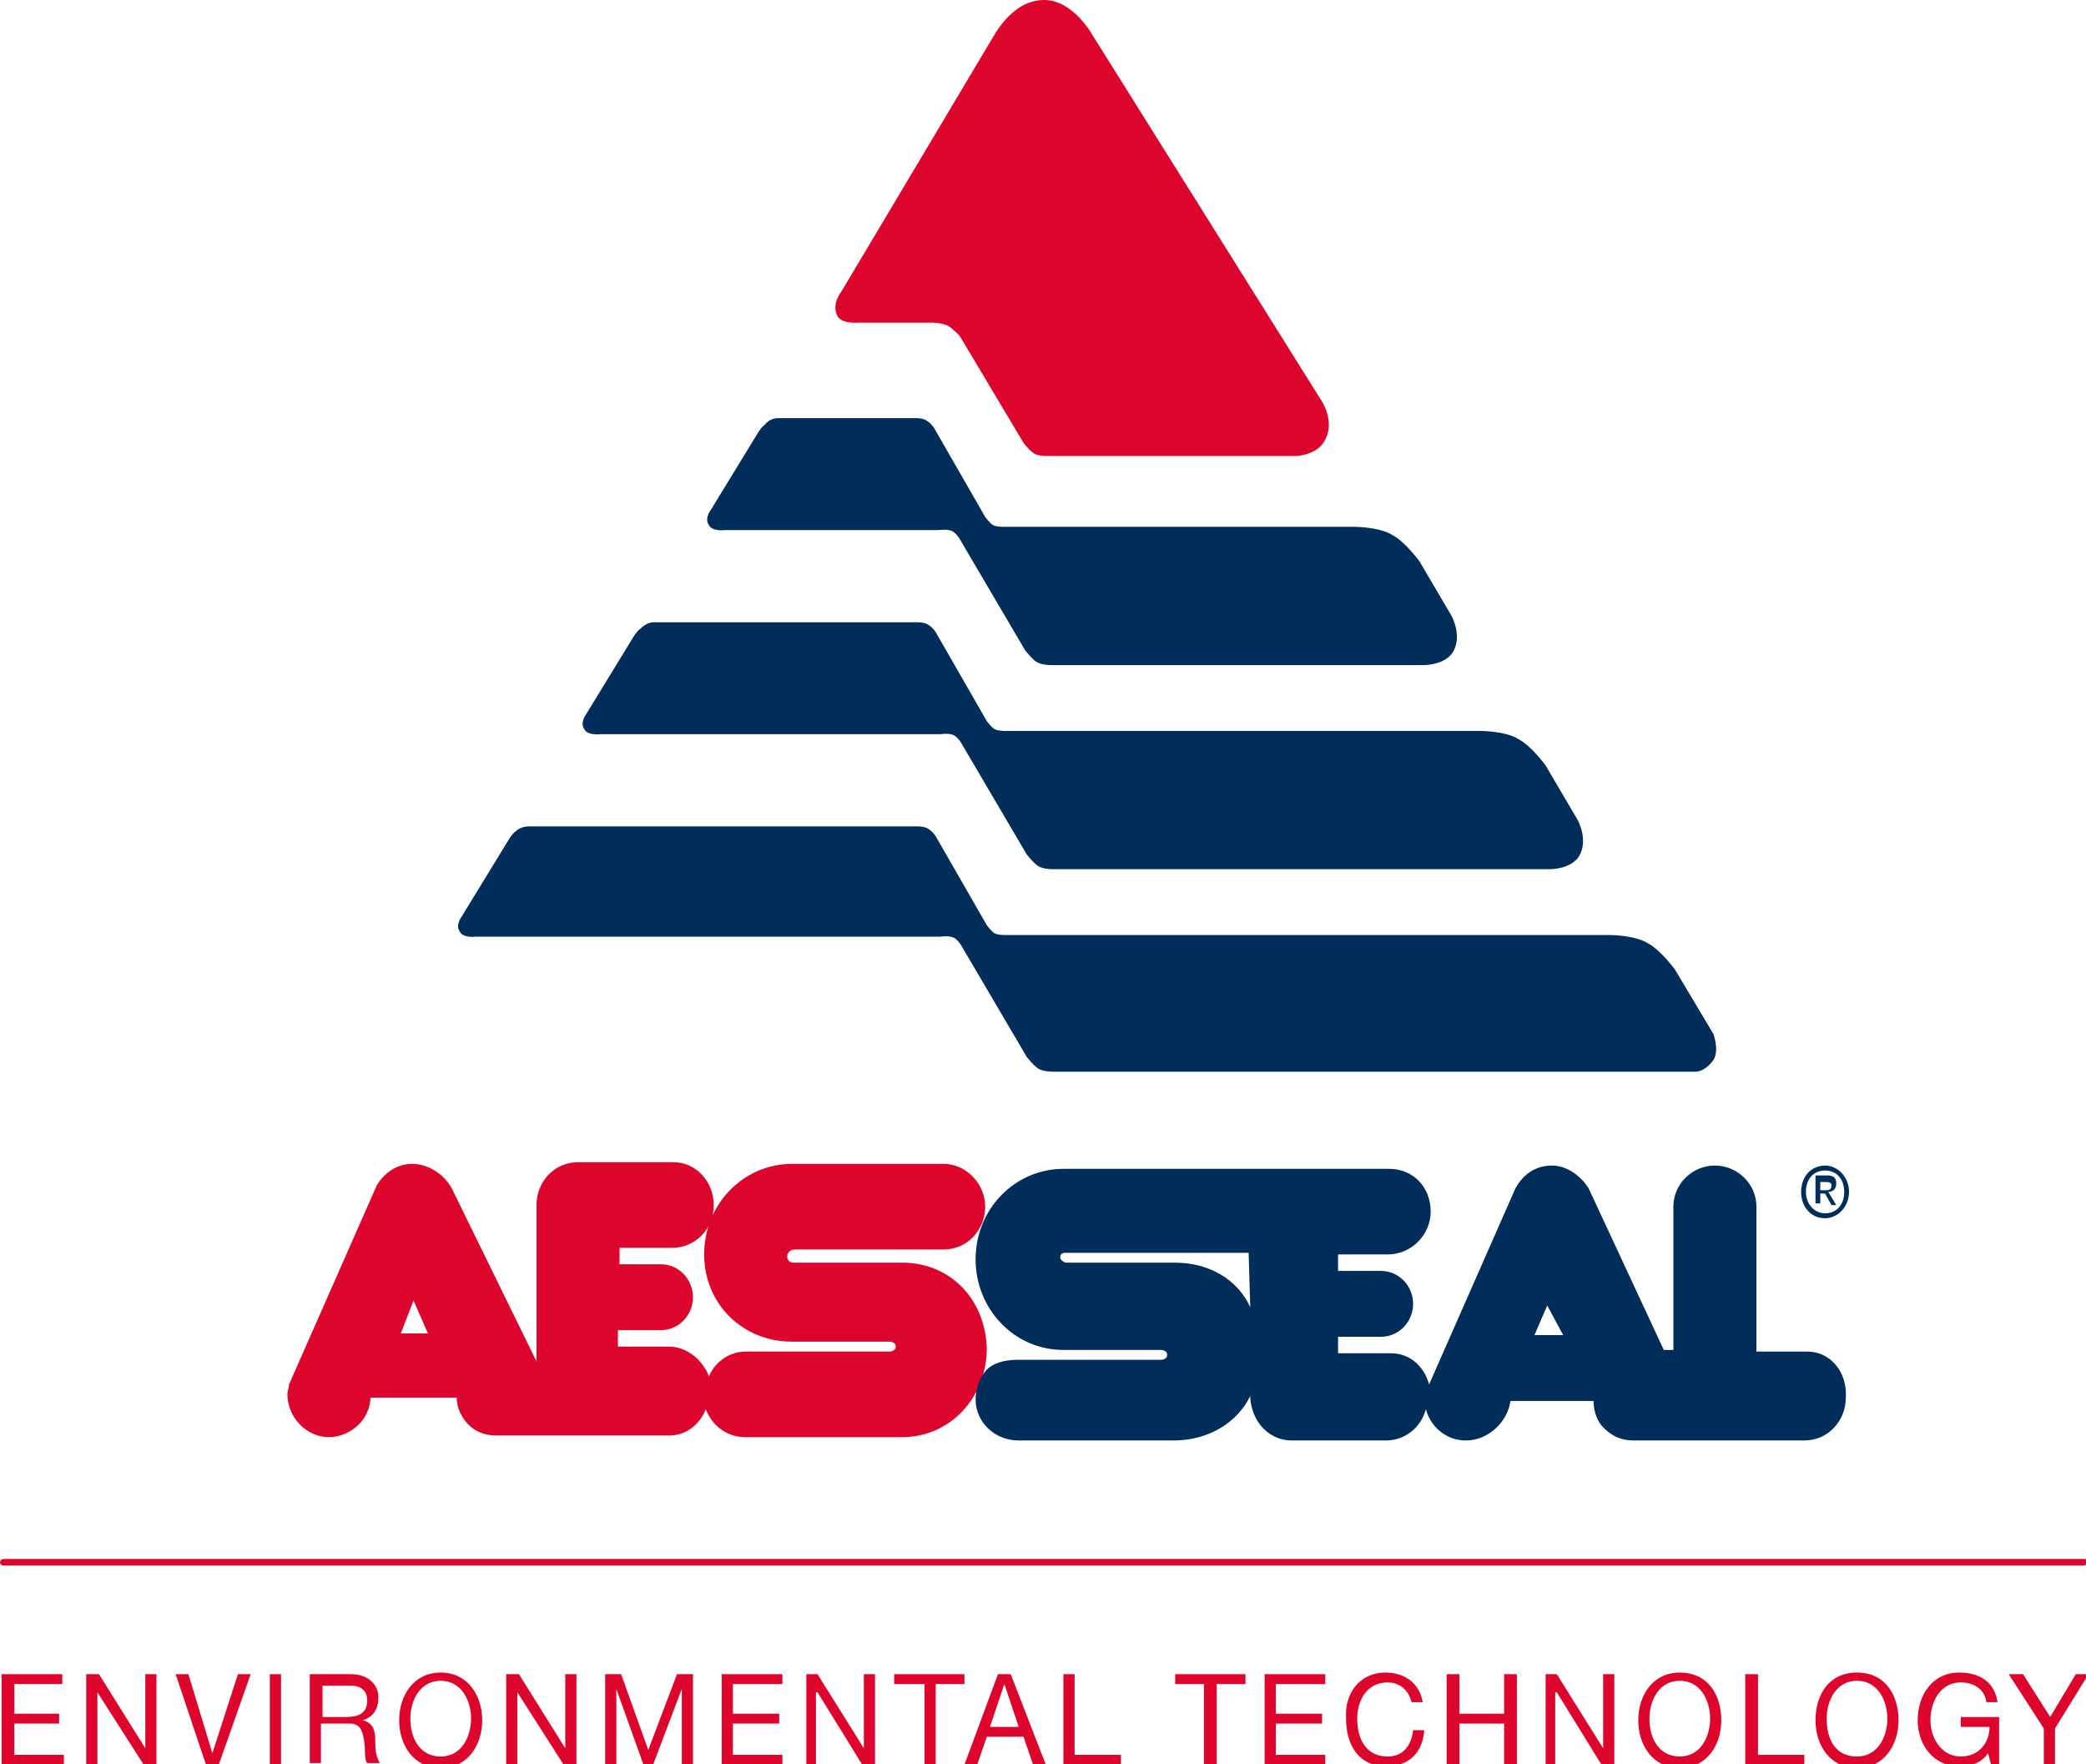 <svg width="175" height="148" viewBox="0 0 175 148" fill="none" xmlns="http://www.w3.org/2000/svg">
<g clip-path="url(#clip0_2657_114)">
<path d="M174.811 130.779H0.268C0.134 130.779 0 130.917 0 131.055C0 131.194 0.134 131.332 0.268 131.332H174.811C174.945 131.332 175.079 131.194 175.079 131.055C175.213 130.917 175.079 130.779 174.811 130.779Z" fill="#DD052B"/>
<path d="M75.684 105.922H66.575C66.174 105.922 66.04 105.646 66.04 105.37C66.04 105.232 66.174 104.817 66.709 104.817H79.167C81.177 104.817 82.65 103.16 82.65 101.227C82.65 99.293 81.043 97.636 79.167 97.636H66.442C62.423 97.636 59.074 100.951 59.074 105.232C59.074 109.375 62.289 112.551 66.442 112.551H74.613C74.881 112.551 75.148 112.689 75.148 112.965C75.148 113.241 74.881 113.38 74.613 113.38H62.557C61.217 113.38 60.012 114.208 59.476 115.451C58.94 114.07 57.6 112.965 56.127 112.965H51.84V111.584H55.457C56.931 111.584 58.136 110.341 58.136 108.822C58.136 107.303 56.931 106.06 55.457 106.06H51.974V104.679H56.395C58.27 104.679 59.878 103.16 59.878 101.089C59.878 99.155 58.404 97.498 56.529 97.498H48.492C46.482 97.498 45.009 99.155 45.009 101.089V114.208L37.909 99.708C37.239 98.465 35.9 97.636 34.56 97.636C33.355 97.636 32.283 98.327 31.613 99.431L24.246 116.142C24.246 116.418 24.112 116.694 24.112 116.97C24.112 118.904 25.719 120.561 27.595 120.561C28.532 120.561 29.47 120.146 30.14 119.456C30.676 118.904 31.078 118.075 31.078 117.246H38.311C38.311 118.075 38.713 118.904 39.249 119.456C39.919 120.146 40.722 120.423 41.66 120.423H56.127C57.467 120.423 58.672 119.594 59.208 118.213C59.744 119.594 60.949 120.561 62.557 120.561H75.684C79.703 120.561 82.784 117.246 82.784 113.103C82.65 108.96 79.703 105.922 75.684 105.922ZM35.9 111.86H33.623L34.694 109.098L35.9 111.86Z" fill="#DD052B"/>
<path d="M151.637 113.383H147.35V101.23C147.35 99.296 145.743 97.777 143.867 97.777C141.992 97.777 140.384 99.296 140.384 101.23V113.245H139.581L133.285 99.711C132.615 98.606 131.409 97.777 130.204 97.777C128.864 97.777 127.793 98.468 127.123 99.711L119.889 116.145C119.487 114.626 118.282 113.521 116.674 113.521H112.254V112.14H115.871C117.344 112.14 118.55 110.897 118.55 109.378C118.55 107.859 117.344 106.616 115.871 106.616H112.254V105.235H116.406C118.416 105.235 120.023 103.578 120.023 101.644C120.023 99.573 118.55 98.053 116.54 98.053H89.214C85.195 98.053 81.846 101.368 81.846 105.649C81.846 109.792 85.061 113.245 89.214 113.245H97.385C97.653 113.245 97.921 113.383 97.921 113.659C97.921 113.935 97.653 114.073 97.385 114.073H85.329C84.257 114.073 83.32 114.349 82.784 114.902C82.248 115.454 81.846 116.421 81.846 117.388C81.846 119.321 83.454 120.84 85.463 120.84H98.457C101.404 120.84 103.815 119.321 104.886 117.111V117.249C105.02 119.321 106.494 120.84 108.369 120.84H116.273C117.88 120.84 119.22 119.735 119.621 118.216C120.023 119.735 121.363 120.84 122.97 120.84C124.846 120.84 126.453 119.321 126.721 117.526H133.687C133.687 118.354 133.955 119.183 134.49 119.735C135.16 120.426 135.964 120.84 137.035 120.84H151.369C153.378 120.84 154.851 119.183 154.851 117.249C154.985 115.04 153.512 113.383 151.637 113.383ZM131.141 112.002H128.73L129.802 109.516L131.141 112.002ZM104.886 109.654C103.815 107.306 101.404 105.925 98.591 105.925H89.482C89.214 105.925 88.946 105.649 88.946 105.511C88.946 105.235 89.08 105.097 89.348 105.097H104.752L104.886 109.654Z" fill="#002D59"/>
<path fill-rule="evenodd" clip-rule="evenodd" d="M152.708 100.125H153.11L153.646 101.092H154.048L153.378 99.987C153.78 99.987 154.048 99.711 154.048 99.296C154.048 98.744 153.78 98.606 153.244 98.606H152.306V100.954H152.708V100.125ZM152.708 99.849V99.158H153.11C153.378 99.158 153.646 99.158 153.646 99.434C153.646 99.849 153.378 99.849 153.11 99.849H152.708ZM155.119 99.987C155.119 98.744 154.182 97.777 153.11 97.777C152.038 97.777 151.101 98.606 151.101 99.987C151.101 101.23 151.904 102.197 153.11 102.197C154.182 102.197 155.119 101.23 155.119 99.987ZM154.717 99.987C154.717 101.092 154.048 101.782 153.11 101.782C152.172 101.782 151.502 100.954 151.502 99.987C151.502 98.882 152.172 98.192 153.11 98.192C154.048 98.192 154.717 98.882 154.717 99.987Z" fill="#002D59"/>
<path d="M44.339 69.324H77.024C77.024 69.324 77.694 69.324 77.962 69.6C78.23 69.739 78.498 70.153 78.498 70.153L82.784 77.61C82.784 77.61 83.186 78.163 83.454 78.301C83.722 78.439 84.258 78.439 84.258 78.439H135.026C135.026 78.439 137.17 78.439 138.241 79.129C139.313 79.682 140.519 81.339 140.519 81.339L143.734 86.725C143.734 86.725 144.269 88.106 143.734 88.934C142.93 90.039 142.126 89.901 142.126 89.901H88.276C88.276 89.901 87.473 89.901 87.071 89.625C86.669 89.349 86.133 88.658 86.133 88.658L80.775 79.544C80.775 79.544 80.507 78.991 80.105 78.715C79.703 78.439 78.9 78.577 78.9 78.577H39.919C39.919 78.577 38.847 78.715 38.579 78.163C38.177 77.61 38.713 76.92 38.713 76.92L42.598 70.567C42.598 70.567 43 69.877 43.268 69.739C43.669 69.324 44.339 69.324 44.339 69.324Z" fill="#002D59"/>
<path d="M65.236 35.078H76.89C76.89 35.078 77.56 35.078 77.828 35.354C78.096 35.492 78.364 35.907 78.364 35.907L82.65 43.364C82.65 43.364 83.052 43.916 83.32 44.055C83.588 44.193 84.124 44.193 84.124 44.193H113.594C113.594 44.193 115.737 44.193 116.809 44.883C117.88 45.436 119.086 47.093 119.086 47.093L121.765 51.65C121.765 51.65 122.703 53.307 121.899 54.688C121.229 55.793 119.488 55.793 119.488 55.793H88.142C88.142 55.793 87.339 55.793 86.937 55.517C86.535 55.241 85.999 54.55 85.999 54.55L80.641 45.436C80.641 45.436 80.373 44.883 79.971 44.607C79.569 44.331 78.766 44.469 78.766 44.469H60.816C60.816 44.469 59.744 44.607 59.476 44.055C59.074 43.502 59.61 42.812 59.61 42.812L63.495 36.459C63.495 36.459 63.897 35.769 64.165 35.63C64.566 35.078 65.236 35.078 65.236 35.078Z" fill="#002D59"/>
<path d="M87.606 0C90.017 0 91.625 2.9 91.625 2.9L110.914 33.696C110.914 33.696 111.986 35.354 111.182 36.873C110.512 38.254 108.637 38.254 108.637 38.254H87.74C87.74 38.254 86.936 38.254 86.668 37.977C86.267 37.701 85.865 37.149 85.865 37.149L80.507 28.172C80.507 28.172 79.971 27.62 79.569 27.344C79.033 27.068 78.229 27.068 78.229 27.068H71.933C71.933 27.068 70.46 27.206 70.192 26.377C69.79 25.41 70.594 24.444 70.594 24.444L83.186 3.314C83.32 3.176 84.793 0 87.606 0Z" fill="#DD052B"/>
<path d="M54.787 52.201H77.023C77.023 52.201 77.693 52.201 77.961 52.477C78.229 52.615 78.497 53.03 78.497 53.03L82.784 60.487C82.784 60.487 83.185 61.04 83.453 61.178C83.721 61.316 84.257 61.316 84.257 61.316H124.175C124.175 61.316 126.319 61.316 127.39 62.006C128.462 62.559 129.668 64.216 129.668 64.216L132.347 68.773C132.347 68.773 133.284 70.43 132.481 71.811C131.811 72.916 130.069 72.916 130.069 72.916H88.276C88.276 72.916 87.472 72.916 87.07 72.64C86.668 72.364 86.132 71.673 86.132 71.673L80.774 62.559C80.774 62.559 80.506 62.006 80.104 61.73C79.703 61.454 78.899 61.592 78.899 61.592H50.366C50.366 61.592 49.295 61.73 49.027 61.178C48.625 60.625 49.161 59.935 49.161 59.935L53.045 53.582C53.045 53.582 53.447 52.892 53.715 52.754C54.251 52.201 54.787 52.201 54.787 52.201Z" fill="#002D59"/>
<path d="M0.134 140.445H5.225V141.274H1.206V143.76H4.957V144.588H1.206V147.212H5.359V148.041H0.134V140.445Z" fill="#DD052B"/>
<path d="M7.233 140.445H8.305L12.19 146.66V140.445H13.127V148.041H12.056L8.171 141.964V148.041H7.233V140.445Z" fill="#DD052B"/>
<path d="M18.352 148.041H17.28L14.735 140.445H15.807L17.816 147.074L19.96 140.445H21.031L18.352 148.041Z" fill="#DD052B"/>
<path d="M23.576 140.445H22.638V148.041H23.576V140.445Z" fill="#DD052B"/>
<path d="M25.987 140.445H29.47C30.809 140.445 31.747 141.274 31.747 142.379C31.747 143.345 31.345 144.036 30.407 144.312C31.211 144.45 31.479 145.141 31.479 145.831C31.479 146.522 31.479 147.35 31.881 147.903H30.809C30.541 147.627 30.675 146.798 30.541 145.969C30.407 145.279 30.273 144.588 29.336 144.588H26.924V147.903H25.987V140.445ZM29.068 144.036C30.006 144.036 30.809 143.76 30.809 142.655C30.809 141.964 30.407 141.412 29.47 141.412H27.058V144.036H29.068Z" fill="#DD052B"/>
<path d="M36.972 140.309C39.249 140.309 40.454 142.242 40.454 144.313C40.454 146.385 39.249 148.318 36.972 148.318C34.694 148.318 33.489 146.385 33.489 144.313C33.489 142.242 34.694 140.309 36.972 140.309ZM36.972 147.352C38.713 147.352 39.517 145.694 39.517 144.175C39.517 142.656 38.713 140.999 36.972 140.999C35.23 140.999 34.426 142.656 34.426 144.175C34.426 145.833 35.23 147.352 36.972 147.352Z" fill="#DD052B"/>
<path d="M42.464 140.445H43.535L47.42 146.66V140.445H48.358V148.041H47.286L43.402 141.964V148.041H42.464V140.445Z" fill="#DD052B"/>
<path d="M50.768 140.445H52.108L54.385 146.798L56.796 140.445H58.136V148.041H57.198V141.688L54.787 148.041H53.983L51.706 141.688V148.041H50.768V140.445Z" fill="#DD052B"/>
<path d="M60.548 140.445H65.638V141.274H61.486V143.76H65.37V144.588H61.486V147.212H65.638V148.041H60.548V140.445Z" fill="#DD052B"/>
<path d="M67.647 140.445H68.585L72.47 146.66V140.445H73.407V148.041H72.336L68.585 141.964H68.451V148.041H67.647V140.445Z" fill="#DD052B"/>
<path d="M77.559 141.274H75.014V140.445H80.908V141.274H78.497V148.041H77.559V141.274Z" fill="#DD052B"/>
<path d="M83.721 140.445H84.793L87.74 148.041H86.668L85.865 145.693H82.784L81.98 148.041H80.908L83.721 140.445ZM85.463 144.865L84.257 141.274L83.052 144.865H85.463Z" fill="#DD052B"/>
<path d="M89.214 140.445H90.152V147.212H94.036V148.041H89.214V140.445Z" fill="#DD052B"/>
<path d="M101.002 141.274H98.59V140.445H104.484V141.274H102.073V148.041H101.002V141.274Z" fill="#DD052B"/>
<path d="M106.092 140.445H111.182V141.274H107.029V143.76H110.914V144.588H107.029V147.212H111.182V148.041H106.092V140.445Z" fill="#DD052B"/>
<path d="M116.273 140.309C117.746 140.309 119.086 141.137 119.353 142.794H118.416C118.148 141.69 117.344 141.137 116.406 141.137C114.665 141.137 113.861 142.656 113.861 144.175C113.861 145.971 114.665 147.352 116.406 147.352C117.746 147.352 118.416 146.385 118.55 145.142H119.487C119.353 147.075 118.148 148.18 116.273 148.18C113.995 148.18 112.924 146.385 112.924 144.175C112.79 142.104 113.995 140.309 116.273 140.309Z" fill="#DD052B"/>
<path d="M121.363 140.445H122.434V143.76H126.185V140.445H127.257V148.041H126.185V144.588H122.434V148.041H121.363V140.445Z" fill="#DD052B"/>
<path d="M129.667 140.445H130.605L134.49 146.66V140.445H135.428V148.041H134.356L130.605 141.964H130.471V148.041H129.667V140.445Z" fill="#DD052B"/>
<path d="M140.92 140.309C143.332 140.309 144.403 142.242 144.403 144.313C144.403 146.385 143.198 148.318 140.92 148.318C138.643 148.318 137.438 146.385 137.438 144.313C137.438 142.242 138.643 140.309 140.92 140.309ZM140.92 147.352C142.662 147.352 143.465 145.694 143.465 144.175C143.465 142.656 142.662 140.999 140.92 140.999C139.179 140.999 138.375 142.656 138.375 144.175C138.375 145.833 139.179 147.352 140.92 147.352Z" fill="#DD052B"/>
<path d="M146.412 140.445H147.483V147.212H151.368V148.041H146.412V140.445Z" fill="#DD052B"/>
<path d="M155.789 140.309C158.2 140.309 159.272 142.242 159.272 144.313C159.272 146.385 158.066 148.318 155.789 148.318C153.512 148.318 152.306 146.385 152.306 144.313C152.306 142.242 153.378 140.309 155.789 140.309ZM155.789 147.352C157.53 147.352 158.334 145.694 158.334 144.175C158.334 142.656 157.53 140.999 155.789 140.999C154.048 140.999 153.244 142.656 153.244 144.175C153.244 145.833 153.914 147.352 155.789 147.352Z" fill="#DD052B"/>
<path d="M164.362 140.309C165.97 140.309 167.309 140.999 167.577 142.794H166.639C166.505 141.69 165.568 141.137 164.496 141.137C162.755 141.137 161.951 142.794 161.951 144.313C161.951 145.833 162.889 147.352 164.496 147.352C165.97 147.352 166.907 146.247 166.907 144.866H164.496V144.037H167.711V148.042H167.041L166.773 147.075C166.238 147.904 165.3 148.18 164.362 148.18C162.219 148.18 160.879 146.385 160.879 144.313C160.879 142.242 162.085 140.309 164.362 140.309Z" fill="#DD052B"/>
<path d="M172.399 145.003V148.041H171.462V145.003L168.515 140.445H169.72L171.997 144.036L174.141 140.445H175.212L172.399 145.003Z" fill="#DD052B"/>
</g>
<defs>
<clipPath id="clip0_2657_114">
<rect width="175" height="148" fill="white"/>
</clipPath>
</defs>
</svg>
